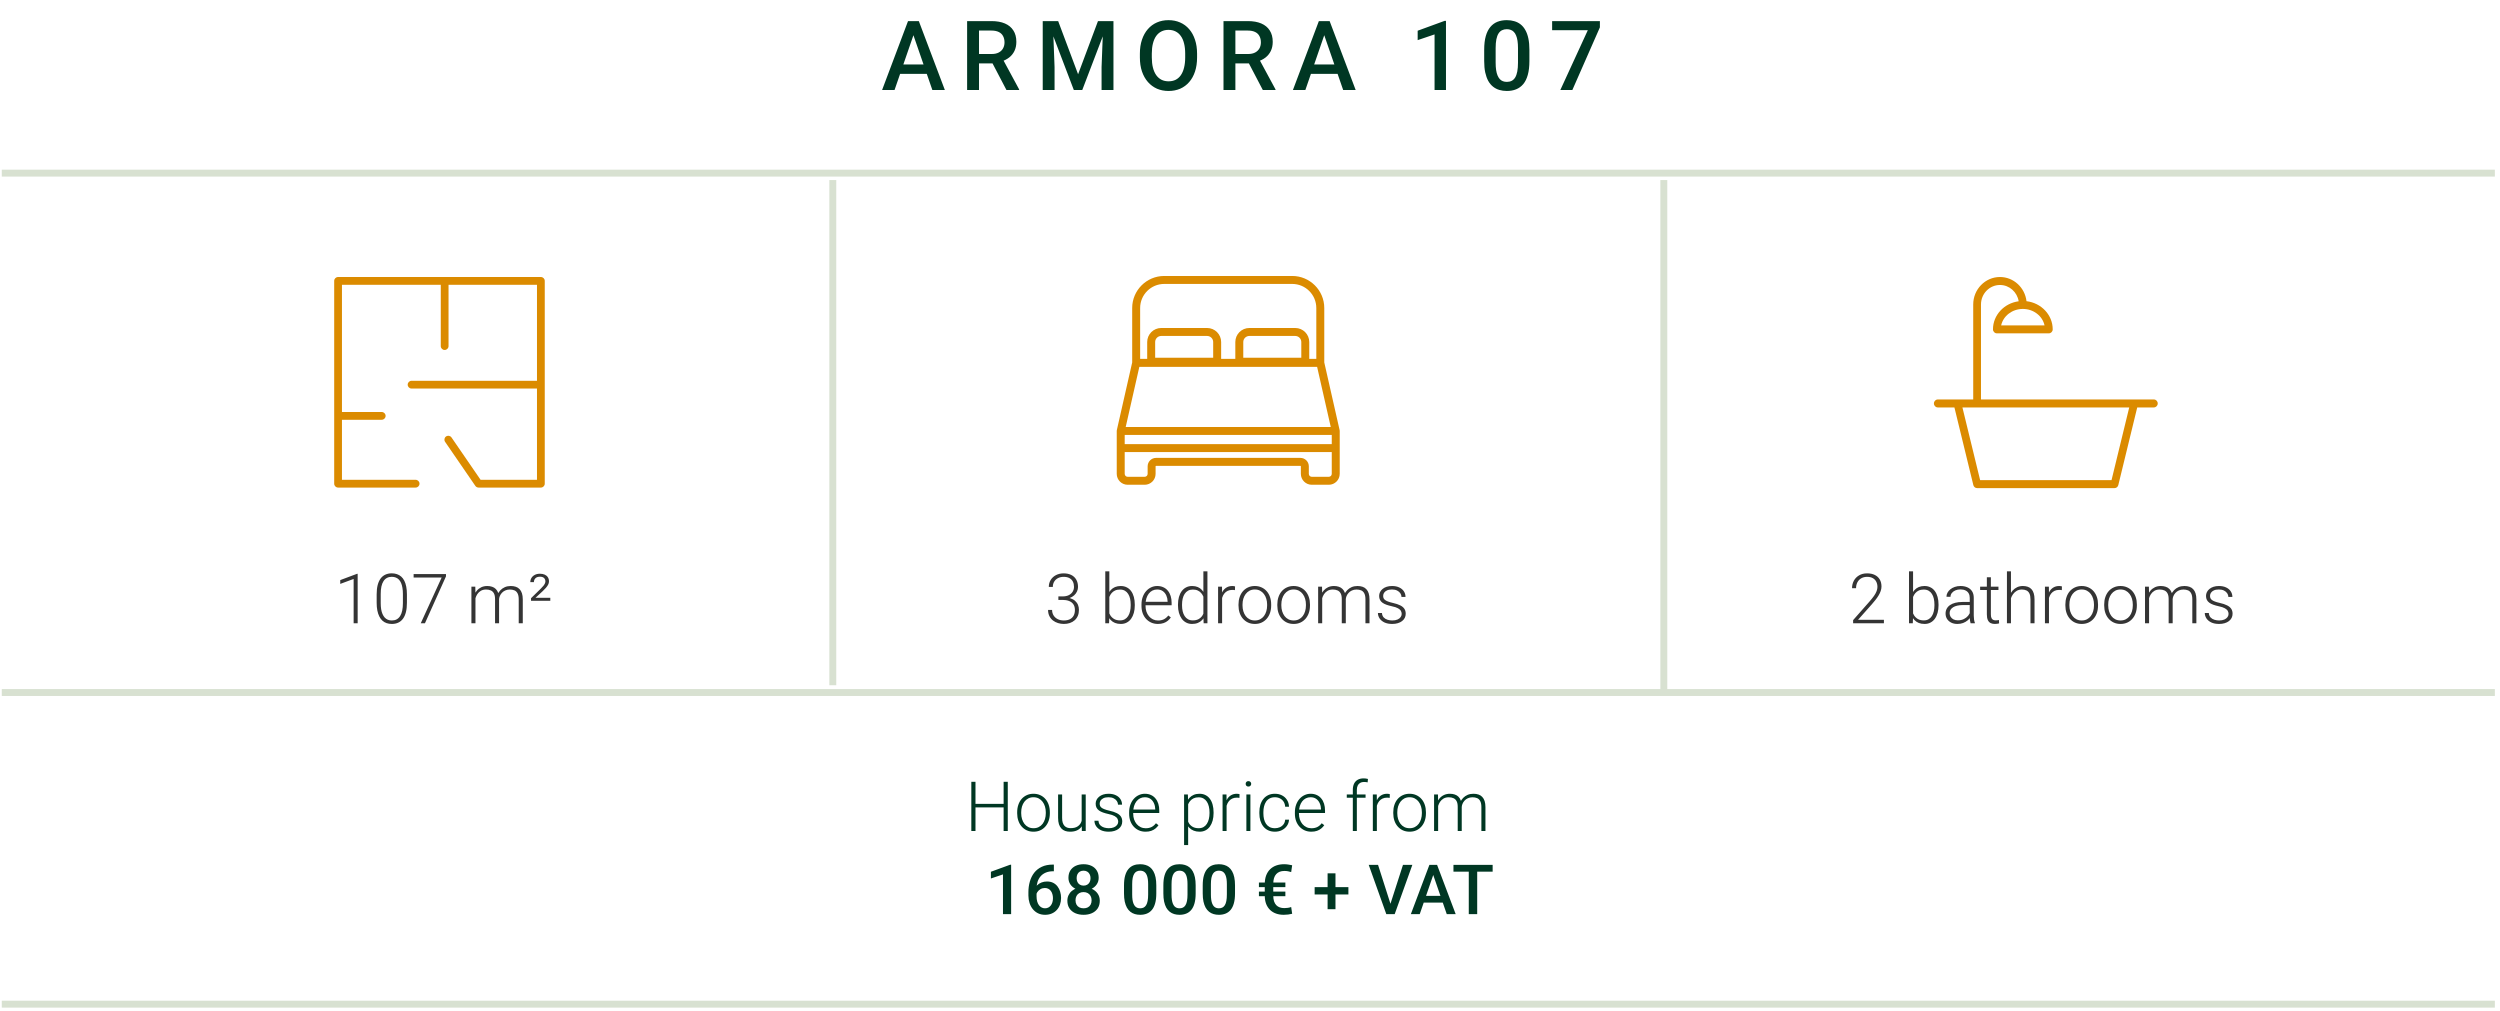 <?xml version="1.0" encoding="UTF-8"?> <svg xmlns="http://www.w3.org/2000/svg" width="361" height="146" viewBox="0 0 361 146" fill="none"> <path d="M132.145 4.373L129.171 13H127.373L131.119 3.047H132.268L132.145 4.373ZM134.633 13L131.653 4.373L131.523 3.047H132.678L136.438 13H134.633ZM134.49 9.309V10.669H129.075V9.309H134.49ZM139.652 3.047H143.173C143.929 3.047 144.574 3.161 145.107 3.389C145.64 3.617 146.048 3.954 146.331 4.4C146.618 4.842 146.761 5.389 146.761 6.041C146.761 6.538 146.67 6.975 146.488 7.354C146.306 7.732 146.048 8.051 145.715 8.311C145.383 8.566 144.986 8.764 144.526 8.905L144.006 9.158H140.841L140.828 7.798H143.2C143.61 7.798 143.952 7.725 144.225 7.579C144.499 7.433 144.704 7.235 144.84 6.984C144.982 6.729 145.052 6.442 145.052 6.123C145.052 5.777 144.984 5.476 144.847 5.221C144.715 4.961 144.51 4.763 144.232 4.626C143.954 4.485 143.601 4.414 143.173 4.414H141.368V13H139.652V3.047ZM145.333 13L142.995 8.529L144.793 8.522L147.165 12.911V13H145.333ZM151.268 3.047H152.799L155.677 10.724L158.548 3.047H160.079L156.278 13H155.062L151.268 3.047ZM150.57 3.047H152.026L152.279 9.691V13H150.57V3.047ZM159.32 3.047H160.783V13H159.067V9.691L159.32 3.047ZM172.857 7.75V8.297C172.857 9.049 172.759 9.723 172.563 10.32C172.367 10.917 172.087 11.425 171.722 11.845C171.362 12.264 170.929 12.585 170.423 12.809C169.917 13.027 169.357 13.137 168.742 13.137C168.131 13.137 167.573 13.027 167.067 12.809C166.566 12.585 166.13 12.264 165.761 11.845C165.392 11.425 165.105 10.917 164.9 10.32C164.699 9.723 164.599 9.049 164.599 8.297V7.75C164.599 6.998 164.699 6.326 164.9 5.733C165.1 5.136 165.383 4.628 165.748 4.209C166.117 3.785 166.552 3.464 167.053 3.245C167.559 3.022 168.117 2.91 168.728 2.91C169.343 2.91 169.904 3.022 170.41 3.245C170.915 3.464 171.351 3.785 171.715 4.209C172.08 4.628 172.36 5.136 172.556 5.733C172.757 6.326 172.857 6.998 172.857 7.75ZM171.141 8.297V7.736C171.141 7.18 171.086 6.69 170.977 6.267C170.872 5.838 170.715 5.48 170.505 5.193C170.3 4.902 170.047 4.683 169.747 4.537C169.446 4.387 169.106 4.312 168.728 4.312C168.35 4.312 168.012 4.387 167.716 4.537C167.42 4.683 167.167 4.902 166.957 5.193C166.752 5.48 166.595 5.838 166.486 6.267C166.376 6.69 166.322 7.18 166.322 7.736V8.297C166.322 8.853 166.376 9.345 166.486 9.773C166.595 10.202 166.755 10.564 166.964 10.86C167.178 11.152 167.434 11.373 167.73 11.523C168.026 11.669 168.363 11.742 168.742 11.742C169.124 11.742 169.464 11.669 169.76 11.523C170.056 11.373 170.307 11.152 170.512 10.86C170.717 10.564 170.872 10.202 170.977 9.773C171.086 9.345 171.141 8.853 171.141 8.297ZM176.673 3.047H180.193C180.95 3.047 181.595 3.161 182.128 3.389C182.661 3.617 183.069 3.954 183.351 4.4C183.639 4.842 183.782 5.389 183.782 6.041C183.782 6.538 183.691 6.975 183.509 7.354C183.326 7.732 183.069 8.051 182.736 8.311C182.404 8.566 182.007 8.764 181.547 8.905L181.027 9.158H177.862L177.848 7.798H180.221C180.631 7.798 180.973 7.725 181.246 7.579C181.519 7.433 181.724 7.235 181.861 6.984C182.002 6.729 182.073 6.442 182.073 6.123C182.073 5.777 182.005 5.476 181.868 5.221C181.736 4.961 181.531 4.763 181.253 4.626C180.975 4.485 180.622 4.414 180.193 4.414H178.389V13H176.673V3.047ZM182.353 13L180.015 8.529L181.813 8.522L184.185 12.911V13H182.353ZM191.467 4.373L188.493 13H186.696L190.442 3.047H191.59L191.467 4.373ZM193.955 13L190.975 4.373L190.845 3.047H192L195.76 13H193.955ZM193.812 9.309V10.669H188.398V9.309H193.812ZM208.799 3.013V13H207.151V4.968L204.711 5.795V4.435L208.601 3.013H208.799ZM220.845 7.189V8.816C220.845 9.596 220.768 10.261 220.613 10.812C220.462 11.359 220.244 11.804 219.956 12.146C219.669 12.487 219.325 12.738 218.924 12.898C218.528 13.057 218.083 13.137 217.591 13.137C217.199 13.137 216.835 13.087 216.498 12.986C216.165 12.886 215.864 12.729 215.595 12.515C215.326 12.3 215.096 12.025 214.905 11.688C214.718 11.346 214.572 10.938 214.467 10.464C214.367 9.99 214.317 9.441 214.317 8.816V7.189C214.317 6.406 214.394 5.745 214.549 5.207C214.704 4.665 214.925 4.225 215.212 3.888C215.499 3.546 215.841 3.298 216.238 3.143C216.639 2.988 217.085 2.91 217.578 2.91C217.974 2.91 218.339 2.96 218.671 3.061C219.009 3.156 219.309 3.309 219.574 3.519C219.843 3.728 220.07 4.002 220.257 4.339C220.449 4.672 220.595 5.075 220.695 5.549C220.795 6.018 220.845 6.565 220.845 7.189ZM219.198 9.049V6.943C219.198 6.547 219.175 6.198 219.129 5.897C219.084 5.592 219.015 5.335 218.924 5.125C218.838 4.911 218.728 4.738 218.596 4.605C218.464 4.469 218.314 4.371 218.145 4.312C217.976 4.248 217.787 4.216 217.578 4.216C217.322 4.216 217.095 4.266 216.894 4.366C216.693 4.462 216.525 4.617 216.388 4.831C216.251 5.045 216.147 5.328 216.074 5.679C216.005 6.025 215.971 6.447 215.971 6.943V9.049C215.971 9.45 215.994 9.803 216.04 10.108C216.085 10.414 216.153 10.676 216.245 10.895C216.336 11.109 216.445 11.287 216.573 11.428C216.705 11.565 216.855 11.665 217.024 11.729C217.197 11.792 217.386 11.824 217.591 11.824C217.851 11.824 218.081 11.774 218.282 11.674C218.482 11.574 218.651 11.414 218.788 11.195C218.924 10.972 219.027 10.683 219.095 10.327C219.164 9.972 219.198 9.546 219.198 9.049ZM231.025 3.047V3.949L227.047 13H225.31L229.282 4.359H224.128V3.047H231.025Z" fill="#003723"></path> <path d="M0.257 145H360.257" stroke="#D8E1D1"></path> <path d="M145.04 116.079V116.592H140.719V116.079H145.04ZM140.86 112.891V120H140.26V112.891H140.86ZM145.523 112.891V120H144.923V112.891H145.523ZM146.881 117.441V117.28C146.881 116.896 146.936 116.541 147.047 116.216C147.158 115.89 147.315 115.609 147.521 115.371C147.729 115.133 147.978 114.95 148.268 114.819C148.557 114.686 148.88 114.619 149.234 114.619C149.592 114.619 149.916 114.686 150.206 114.819C150.496 114.95 150.745 115.133 150.953 115.371C151.161 115.609 151.321 115.89 151.432 116.216C151.542 116.541 151.598 116.896 151.598 117.28V117.441C151.598 117.826 151.542 118.18 151.432 118.506C151.321 118.828 151.161 119.108 150.953 119.346C150.748 119.583 150.501 119.769 150.211 119.902C149.921 120.033 149.599 120.098 149.244 120.098C148.886 120.098 148.562 120.033 148.272 119.902C147.983 119.769 147.734 119.583 147.525 119.346C147.317 119.108 147.158 118.828 147.047 118.506C146.936 118.18 146.881 117.826 146.881 117.441ZM147.462 117.28V117.441C147.462 117.731 147.501 118.006 147.579 118.267C147.657 118.524 147.771 118.753 147.921 118.955C148.071 119.154 148.256 119.31 148.478 119.424C148.699 119.538 148.954 119.595 149.244 119.595C149.531 119.595 149.783 119.538 150.001 119.424C150.222 119.31 150.408 119.154 150.558 118.955C150.707 118.753 150.82 118.524 150.895 118.267C150.973 118.006 151.012 117.731 151.012 117.441V117.28C151.012 116.994 150.973 116.722 150.895 116.465C150.82 116.208 150.706 115.978 150.553 115.776C150.403 115.575 150.217 115.415 149.996 115.298C149.775 115.181 149.521 115.122 149.234 115.122C148.948 115.122 148.694 115.181 148.473 115.298C148.255 115.415 148.069 115.575 147.916 115.776C147.766 115.978 147.652 116.208 147.574 116.465C147.499 116.722 147.462 116.994 147.462 117.28ZM156.192 118.779V114.717H156.778V120H156.217L156.192 118.779ZM156.3 117.803L156.603 117.793C156.603 118.125 156.563 118.431 156.485 118.711C156.407 118.991 156.285 119.235 156.119 119.443C155.953 119.652 155.738 119.813 155.475 119.927C155.211 120.041 154.894 120.098 154.522 120.098C154.265 120.098 154.029 120.062 153.814 119.99C153.603 119.915 153.421 119.798 153.268 119.639C153.115 119.479 152.996 119.272 152.911 119.019C152.83 118.765 152.789 118.457 152.789 118.096V114.717H153.37V118.105C153.37 118.389 153.401 118.625 153.463 118.813C153.528 119.002 153.616 119.154 153.727 119.268C153.84 119.382 153.971 119.463 154.117 119.512C154.264 119.561 154.422 119.585 154.591 119.585C155.021 119.585 155.359 119.502 155.606 119.336C155.857 119.17 156.035 118.952 156.139 118.682C156.246 118.408 156.3 118.115 156.3 117.803ZM161.471 118.652C161.471 118.509 161.435 118.368 161.363 118.228C161.292 118.088 161.153 117.959 160.948 117.842C160.746 117.725 160.449 117.625 160.055 117.544C159.762 117.479 159.5 117.406 159.269 117.324C159.041 117.243 158.849 117.145 158.692 117.031C158.536 116.917 158.417 116.781 158.336 116.621C158.255 116.462 158.214 116.273 158.214 116.055C158.214 115.859 158.256 115.675 158.341 115.503C158.429 115.327 158.552 115.174 158.712 115.044C158.875 114.91 159.07 114.806 159.298 114.731C159.529 114.657 159.788 114.619 160.074 114.619C160.481 114.619 160.829 114.689 161.119 114.829C161.412 114.966 161.635 115.153 161.788 115.391C161.944 115.628 162.022 115.897 162.022 116.196H161.441C161.441 116.014 161.388 115.841 161.28 115.679C161.176 115.516 161.021 115.382 160.816 115.278C160.615 115.174 160.367 115.122 160.074 115.122C159.771 115.122 159.526 115.168 159.337 115.259C159.148 115.35 159.01 115.465 158.922 115.605C158.837 115.745 158.795 115.89 158.795 116.04C158.795 116.157 158.813 116.265 158.849 116.362C158.888 116.457 158.956 116.545 159.054 116.626C159.155 116.707 159.298 116.784 159.483 116.855C159.669 116.927 159.91 116.997 160.206 117.065C160.632 117.16 160.981 117.275 161.251 117.412C161.524 117.546 161.726 117.712 161.856 117.91C161.987 118.105 162.052 118.343 162.052 118.623C162.052 118.841 162.006 119.041 161.915 119.224C161.824 119.403 161.692 119.557 161.52 119.688C161.35 119.818 161.145 119.919 160.904 119.99C160.667 120.062 160.4 120.098 160.104 120.098C159.658 120.098 159.28 120.024 158.971 119.878C158.665 119.728 158.432 119.533 158.272 119.292C158.116 119.048 158.038 118.789 158.038 118.516H158.619C158.639 118.789 158.725 119.006 158.878 119.165C159.031 119.321 159.218 119.432 159.439 119.497C159.664 119.562 159.885 119.595 160.104 119.595C160.403 119.595 160.654 119.551 160.855 119.463C161.057 119.375 161.21 119.259 161.314 119.116C161.419 118.973 161.471 118.818 161.471 118.652ZM165.416 120.098C165.071 120.098 164.754 120.034 164.464 119.907C164.177 119.78 163.927 119.601 163.712 119.37C163.5 119.139 163.336 118.866 163.219 118.55C163.105 118.231 163.048 117.882 163.048 117.505V117.295C163.048 116.888 163.108 116.52 163.229 116.191C163.349 115.863 163.515 115.581 163.727 115.347C163.938 115.112 164.179 114.933 164.449 114.81C164.723 114.683 165.009 114.619 165.309 114.619C165.644 114.619 165.942 114.679 166.202 114.8C166.463 114.917 166.681 115.085 166.856 115.303C167.035 115.518 167.171 115.773 167.262 116.069C167.353 116.362 167.398 116.686 167.398 117.041V117.397H163.399V116.899H166.817V116.831C166.811 116.535 166.751 116.258 166.637 116.001C166.526 115.741 166.36 115.529 166.139 115.366C165.917 115.203 165.641 115.122 165.309 115.122C165.061 115.122 164.833 115.174 164.625 115.278C164.42 115.382 164.243 115.532 164.093 115.728C163.946 115.92 163.832 116.149 163.751 116.416C163.673 116.68 163.634 116.973 163.634 117.295V117.505C163.634 117.798 163.676 118.071 163.761 118.325C163.849 118.576 163.972 118.797 164.132 118.989C164.295 119.181 164.487 119.331 164.708 119.438C164.929 119.546 165.174 119.6 165.44 119.6C165.753 119.6 166.03 119.543 166.271 119.429C166.511 119.312 166.728 119.128 166.92 118.877L167.286 119.16C167.172 119.329 167.029 119.486 166.856 119.629C166.687 119.772 166.484 119.886 166.246 119.971C166.008 120.055 165.732 120.098 165.416 120.098ZM171.568 115.732V122.031H170.982V114.717H171.529L171.568 115.732ZM175.24 117.31V117.412C175.24 117.806 175.195 118.167 175.104 118.496C175.012 118.825 174.881 119.11 174.708 119.351C174.539 119.588 174.329 119.772 174.078 119.902C173.827 120.033 173.543 120.098 173.224 120.098C172.908 120.098 172.626 120.049 172.379 119.951C172.132 119.854 171.918 119.715 171.739 119.536C171.563 119.354 171.422 119.142 171.314 118.901C171.21 118.657 171.137 118.39 171.095 118.101V116.748C171.144 116.429 171.223 116.139 171.334 115.879C171.445 115.618 171.586 115.394 171.759 115.205C171.935 115.016 172.143 114.871 172.384 114.771C172.625 114.67 172.9 114.619 173.209 114.619C173.531 114.619 173.818 114.683 174.068 114.81C174.322 114.933 174.535 115.114 174.708 115.352C174.884 115.586 175.016 115.869 175.104 116.201C175.195 116.53 175.24 116.899 175.24 117.31ZM174.654 117.412V117.31C174.654 117 174.622 116.714 174.557 116.45C174.495 116.187 174.399 115.957 174.269 115.762C174.142 115.563 173.979 115.409 173.78 115.298C173.585 115.187 173.352 115.132 173.082 115.132C172.802 115.132 172.563 115.179 172.364 115.273C172.169 115.365 172.006 115.487 171.876 115.64C171.746 115.789 171.643 115.954 171.568 116.133C171.493 116.312 171.438 116.488 171.402 116.66V118.218C171.464 118.465 171.563 118.695 171.7 118.906C171.837 119.115 172.019 119.282 172.247 119.409C172.478 119.533 172.76 119.595 173.092 119.595C173.359 119.595 173.59 119.539 173.785 119.429C173.98 119.318 174.142 119.163 174.269 118.965C174.399 118.766 174.495 118.535 174.557 118.271C174.622 118.008 174.654 117.721 174.654 117.412ZM177.12 115.591V120H176.539V114.717H177.105L177.12 115.591ZM178.99 114.678L178.976 115.215C178.91 115.205 178.847 115.197 178.785 115.19C178.723 115.184 178.657 115.181 178.585 115.181C178.331 115.181 178.108 115.228 177.916 115.322C177.727 115.413 177.568 115.542 177.438 115.708C177.307 115.871 177.208 116.063 177.14 116.284C177.071 116.502 177.032 116.737 177.022 116.987L176.808 117.07C176.808 116.725 176.843 116.405 176.915 116.108C176.987 115.812 177.096 115.553 177.242 115.332C177.392 115.107 177.579 114.933 177.804 114.81C178.032 114.683 178.299 114.619 178.604 114.619C178.679 114.619 178.753 114.626 178.824 114.639C178.899 114.648 178.954 114.661 178.99 114.678ZM180.558 114.717V120H179.977V114.717H180.558ZM179.874 113.188C179.874 113.078 179.908 112.985 179.977 112.91C180.048 112.832 180.146 112.793 180.27 112.793C180.393 112.793 180.491 112.832 180.562 112.91C180.637 112.985 180.675 113.078 180.675 113.188C180.675 113.296 180.637 113.389 180.562 113.467C180.491 113.542 180.393 113.579 180.27 113.579C180.146 113.579 180.048 113.542 179.977 113.467C179.908 113.389 179.874 113.296 179.874 113.188ZM184.103 119.595C184.35 119.595 184.581 119.549 184.796 119.458C185.014 119.364 185.193 119.225 185.333 119.043C185.476 118.857 185.558 118.631 185.577 118.364H186.134C186.118 118.7 186.015 118.999 185.826 119.263C185.641 119.523 185.396 119.728 185.094 119.878C184.794 120.024 184.464 120.098 184.103 120.098C183.735 120.098 183.409 120.031 183.126 119.897C182.846 119.764 182.612 119.578 182.423 119.341C182.234 119.1 182.091 118.82 181.993 118.501C181.899 118.179 181.852 117.832 181.852 117.461V117.256C181.852 116.885 181.899 116.54 181.993 116.221C182.091 115.898 182.234 115.618 182.423 115.381C182.612 115.14 182.846 114.953 183.126 114.819C183.406 114.686 183.73 114.619 184.098 114.619C184.475 114.619 184.814 114.696 185.113 114.849C185.416 115.002 185.657 115.218 185.836 115.498C186.018 115.778 186.118 116.11 186.134 116.494H185.577C185.561 116.211 185.486 115.967 185.353 115.762C185.219 115.557 185.043 115.399 184.825 115.288C184.607 115.177 184.365 115.122 184.098 115.122C183.798 115.122 183.543 115.181 183.331 115.298C183.119 115.412 182.947 115.57 182.813 115.771C182.683 115.97 182.587 116.198 182.525 116.455C182.464 116.709 182.433 116.976 182.433 117.256V117.461C182.433 117.744 182.462 118.014 182.521 118.271C182.582 118.525 182.678 118.752 182.809 118.95C182.942 119.149 183.115 119.307 183.326 119.424C183.541 119.538 183.8 119.595 184.103 119.595ZM189.352 120.098C189.007 120.098 188.689 120.034 188.399 119.907C188.113 119.78 187.862 119.601 187.647 119.37C187.436 119.139 187.271 118.866 187.154 118.55C187.04 118.231 186.983 117.882 186.983 117.505V117.295C186.983 116.888 187.044 116.52 187.164 116.191C187.285 115.863 187.451 115.581 187.662 115.347C187.874 115.112 188.115 114.933 188.385 114.81C188.658 114.683 188.945 114.619 189.244 114.619C189.579 114.619 189.877 114.679 190.138 114.8C190.398 114.917 190.616 115.085 190.792 115.303C190.971 115.518 191.106 115.773 191.197 116.069C191.288 116.362 191.334 116.686 191.334 117.041V117.397H187.335V116.899H190.753V116.831C190.746 116.535 190.686 116.258 190.572 116.001C190.462 115.741 190.296 115.529 190.074 115.366C189.853 115.203 189.576 115.122 189.244 115.122C188.997 115.122 188.769 115.174 188.561 115.278C188.355 115.382 188.178 115.532 188.028 115.728C187.882 115.92 187.768 116.149 187.687 116.416C187.608 116.68 187.569 116.973 187.569 117.295V117.505C187.569 117.798 187.612 118.071 187.696 118.325C187.784 118.576 187.908 118.797 188.067 118.989C188.23 119.181 188.422 119.331 188.644 119.438C188.865 119.546 189.109 119.6 189.376 119.6C189.688 119.6 189.965 119.543 190.206 119.429C190.447 119.312 190.663 119.128 190.855 118.877L191.222 119.16C191.108 119.329 190.965 119.486 190.792 119.629C190.623 119.772 190.419 119.886 190.182 119.971C189.944 120.055 189.667 120.098 189.352 120.098ZM195.929 120H195.348V114.062C195.348 113.701 195.41 113.397 195.533 113.149C195.66 112.902 195.839 112.715 196.07 112.588C196.305 112.461 196.583 112.397 196.905 112.397C197.006 112.397 197.11 112.404 197.218 112.417C197.325 112.427 197.429 112.448 197.53 112.48L197.486 112.974C197.405 112.951 197.322 112.936 197.237 112.93C197.156 112.92 197.06 112.915 196.949 112.915C196.738 112.915 196.555 112.961 196.402 113.052C196.249 113.14 196.132 113.268 196.051 113.438C195.969 113.607 195.929 113.815 195.929 114.062V120ZM197.188 114.717V115.195H194.474V114.717H197.188ZM198.819 115.591V120H198.238V114.717H198.805L198.819 115.591ZM200.689 114.678L200.675 115.215C200.61 115.205 200.546 115.197 200.484 115.19C200.423 115.184 200.356 115.181 200.284 115.181C200.03 115.181 199.807 115.228 199.615 115.322C199.426 115.413 199.267 115.542 199.137 115.708C199.007 115.871 198.907 116.063 198.839 116.284C198.771 116.502 198.731 116.737 198.722 116.987L198.507 117.07C198.507 116.725 198.543 116.405 198.614 116.108C198.686 115.812 198.795 115.553 198.941 115.332C199.091 115.107 199.278 114.933 199.503 114.81C199.731 114.683 199.998 114.619 200.304 114.619C200.379 114.619 200.452 114.626 200.523 114.639C200.598 114.648 200.654 114.661 200.689 114.678ZM201.188 117.441V117.28C201.188 116.896 201.243 116.541 201.354 116.216C201.464 115.89 201.622 115.609 201.827 115.371C202.035 115.133 202.285 114.95 202.574 114.819C202.864 114.686 203.186 114.619 203.541 114.619C203.899 114.619 204.223 114.686 204.513 114.819C204.802 114.95 205.051 115.133 205.26 115.371C205.468 115.609 205.628 115.89 205.738 116.216C205.849 116.541 205.904 116.896 205.904 117.28V117.441C205.904 117.826 205.849 118.18 205.738 118.506C205.628 118.828 205.468 119.108 205.26 119.346C205.055 119.583 204.807 119.769 204.518 119.902C204.228 120.033 203.906 120.098 203.551 120.098C203.193 120.098 202.869 120.033 202.579 119.902C202.289 119.769 202.04 119.583 201.832 119.346C201.624 119.108 201.464 118.828 201.354 118.506C201.243 118.18 201.188 117.826 201.188 117.441ZM201.769 117.28V117.441C201.769 117.731 201.808 118.006 201.886 118.267C201.964 118.524 202.078 118.753 202.228 118.955C202.377 119.154 202.563 119.31 202.784 119.424C203.006 119.538 203.261 119.595 203.551 119.595C203.837 119.595 204.09 119.538 204.308 119.424C204.529 119.31 204.715 119.154 204.864 118.955C205.014 118.753 205.126 118.524 205.201 118.267C205.279 118.006 205.318 117.731 205.318 117.441V117.28C205.318 116.994 205.279 116.722 205.201 116.465C205.126 116.208 205.012 115.978 204.859 115.776C204.71 115.575 204.524 115.415 204.303 115.298C204.081 115.181 203.827 115.122 203.541 115.122C203.255 115.122 203.001 115.181 202.779 115.298C202.561 115.415 202.376 115.575 202.223 115.776C202.073 115.978 201.959 116.208 201.881 116.465C201.806 116.722 201.769 116.994 201.769 117.28ZM207.667 115.811V120H207.081V114.717H207.643L207.667 115.811ZM207.56 117.031L207.276 116.885C207.296 116.572 207.354 116.279 207.452 116.006C207.553 115.732 207.693 115.492 207.872 115.283C208.051 115.075 208.266 114.912 208.517 114.795C208.767 114.678 209.052 114.619 209.371 114.619C209.628 114.619 209.861 114.655 210.069 114.727C210.281 114.795 210.46 114.904 210.606 115.054C210.756 115.2 210.872 115.392 210.953 115.63C211.035 115.868 211.075 116.152 211.075 116.484V120H210.494V116.504C210.494 116.152 210.439 115.877 210.328 115.679C210.221 115.48 210.069 115.339 209.874 115.254C209.682 115.169 209.459 115.127 209.205 115.127C208.906 115.127 208.652 115.189 208.443 115.312C208.238 115.433 208.071 115.591 207.94 115.786C207.813 115.978 207.719 116.185 207.657 116.406C207.595 116.624 207.563 116.833 207.56 117.031ZM211.07 116.572L210.68 116.582C210.696 116.325 210.755 116.079 210.855 115.845C210.96 115.61 211.101 115.402 211.28 115.22C211.459 115.034 211.673 114.888 211.92 114.78C212.171 114.673 212.452 114.619 212.765 114.619C213.038 114.619 213.282 114.657 213.497 114.731C213.712 114.803 213.893 114.919 214.039 115.078C214.189 115.234 214.303 115.435 214.381 115.679C214.459 115.923 214.498 116.216 214.498 116.558V120H213.912V116.553C213.912 116.178 213.857 115.889 213.746 115.684C213.639 115.475 213.489 115.33 213.297 115.249C213.105 115.168 212.88 115.127 212.623 115.127C212.369 115.13 212.146 115.177 211.954 115.269C211.762 115.356 211.601 115.474 211.471 115.62C211.344 115.763 211.246 115.918 211.178 116.084C211.113 116.25 211.077 116.413 211.07 116.572Z" fill="#003723"></path> <path d="M146.007 124.866V132H144.83V126.263L143.087 126.854V125.882L145.865 124.866H146.007ZM152.032 124.847H152.179V125.809H152.096C151.676 125.809 151.313 125.874 151.007 126.004C150.704 126.134 150.455 126.313 150.26 126.541C150.065 126.769 149.918 127.036 149.821 127.342C149.726 127.645 149.679 127.967 149.679 128.309V129.427C149.679 129.71 149.71 129.961 149.772 130.179C149.834 130.394 149.92 130.574 150.031 130.721C150.144 130.864 150.275 130.973 150.421 131.048C150.568 131.123 150.726 131.16 150.895 131.16C151.071 131.16 151.23 131.124 151.373 131.053C151.517 130.978 151.639 130.875 151.74 130.745C151.84 130.615 151.917 130.46 151.969 130.281C152.021 130.102 152.047 129.907 152.047 129.695C152.047 129.493 152.021 129.305 151.969 129.129C151.92 128.95 151.847 128.794 151.749 128.66C151.652 128.523 151.53 128.418 151.383 128.343C151.24 128.265 151.074 128.226 150.885 128.226C150.651 128.226 150.437 128.281 150.245 128.392C150.057 128.502 149.904 128.647 149.786 128.826C149.672 129.002 149.611 129.189 149.601 129.388L149.152 129.241C149.178 128.938 149.244 128.667 149.352 128.426C149.462 128.185 149.607 127.98 149.786 127.811C149.965 127.641 150.172 127.513 150.406 127.425C150.644 127.334 150.905 127.288 151.188 127.288C151.533 127.288 151.832 127.353 152.086 127.483C152.34 127.614 152.55 127.791 152.716 128.016C152.885 128.237 153.011 128.491 153.092 128.777C153.177 129.061 153.219 129.357 153.219 129.666C153.219 130.008 153.167 130.327 153.063 130.623C152.959 130.916 152.806 131.173 152.604 131.395C152.405 131.616 152.163 131.788 151.876 131.912C151.593 132.036 151.271 132.098 150.909 132.098C150.529 132.098 150.188 132.024 149.889 131.878C149.593 131.731 149.34 131.53 149.132 131.272C148.927 131.015 148.771 130.719 148.663 130.384C148.556 130.049 148.502 129.694 148.502 129.319V128.831C148.502 128.291 148.571 127.781 148.707 127.303C148.844 126.821 149.054 126.396 149.337 126.028C149.624 125.66 149.99 125.372 150.436 125.164C150.882 124.952 151.414 124.847 152.032 124.847ZM158.81 130.062C158.81 130.504 158.707 130.877 158.502 131.18C158.297 131.482 158.017 131.712 157.662 131.868C157.311 132.021 156.914 132.098 156.471 132.098C156.028 132.098 155.629 132.021 155.275 131.868C154.92 131.712 154.64 131.482 154.435 131.18C154.23 130.877 154.127 130.504 154.127 130.062C154.127 129.769 154.184 129.503 154.298 129.266C154.412 129.025 154.573 128.818 154.781 128.646C154.993 128.47 155.24 128.335 155.524 128.24C155.81 128.146 156.123 128.099 156.461 128.099C156.91 128.099 157.312 128.182 157.667 128.348C158.022 128.514 158.3 128.743 158.502 129.036C158.707 129.329 158.81 129.671 158.81 130.062ZM157.628 130.003C157.628 129.765 157.579 129.557 157.482 129.378C157.384 129.199 157.247 129.061 157.072 128.963C156.896 128.865 156.692 128.816 156.461 128.816C156.227 128.816 156.023 128.865 155.851 128.963C155.678 129.061 155.543 129.199 155.446 129.378C155.351 129.557 155.304 129.765 155.304 130.003C155.304 130.244 155.351 130.452 155.446 130.628C155.54 130.8 155.675 130.932 155.851 131.023C156.027 131.115 156.233 131.16 156.471 131.16C156.709 131.16 156.914 131.115 157.086 131.023C157.259 130.932 157.392 130.8 157.487 130.628C157.581 130.452 157.628 130.244 157.628 130.003ZM158.649 126.761C158.649 127.116 158.554 127.431 158.365 127.708C158.18 127.985 157.923 128.203 157.594 128.362C157.265 128.519 156.891 128.597 156.471 128.597C156.048 128.597 155.67 128.519 155.338 128.362C155.009 128.203 154.751 127.985 154.562 127.708C154.376 127.431 154.283 127.116 154.283 126.761C154.283 126.338 154.376 125.981 154.562 125.691C154.751 125.398 155.009 125.175 155.338 125.022C155.667 124.869 156.043 124.793 156.466 124.793C156.889 124.793 157.265 124.869 157.594 125.022C157.923 125.175 158.18 125.398 158.365 125.691C158.554 125.981 158.649 126.338 158.649 126.761ZM157.472 126.8C157.472 126.588 157.43 126.403 157.345 126.243C157.264 126.08 157.148 125.953 156.998 125.862C156.849 125.771 156.671 125.726 156.466 125.726C156.261 125.726 156.084 125.77 155.934 125.857C155.784 125.945 155.669 126.069 155.587 126.229C155.506 126.388 155.465 126.578 155.465 126.8C155.465 127.018 155.506 127.208 155.587 127.371C155.669 127.531 155.784 127.656 155.934 127.747C156.087 127.838 156.266 127.884 156.471 127.884C156.676 127.884 156.853 127.838 157.003 127.747C157.153 127.656 157.268 127.531 157.35 127.371C157.431 127.208 157.472 127.018 157.472 126.8ZM166.969 127.85V129.012C166.969 129.568 166.914 130.044 166.803 130.438C166.696 130.828 166.539 131.146 166.334 131.39C166.129 131.634 165.883 131.813 165.597 131.927C165.314 132.041 164.996 132.098 164.645 132.098C164.365 132.098 164.104 132.062 163.864 131.99C163.626 131.919 163.411 131.806 163.219 131.653C163.027 131.5 162.863 131.303 162.726 131.062C162.592 130.818 162.488 130.527 162.413 130.188C162.342 129.85 162.306 129.458 162.306 129.012V127.85C162.306 127.29 162.361 126.818 162.472 126.434C162.583 126.046 162.74 125.732 162.946 125.491C163.151 125.247 163.395 125.07 163.678 124.959C163.964 124.848 164.283 124.793 164.635 124.793C164.918 124.793 165.179 124.829 165.416 124.9C165.657 124.969 165.872 125.078 166.061 125.228C166.253 125.377 166.416 125.573 166.549 125.813C166.686 126.051 166.79 126.339 166.862 126.678C166.933 127.013 166.969 127.404 166.969 127.85ZM165.792 129.178V127.674C165.792 127.391 165.776 127.142 165.743 126.927C165.711 126.709 165.662 126.525 165.597 126.375C165.535 126.222 165.457 126.098 165.363 126.004C165.268 125.906 165.161 125.836 165.04 125.794C164.92 125.748 164.785 125.726 164.635 125.726C164.453 125.726 164.29 125.761 164.147 125.833C164.003 125.901 163.883 126.012 163.785 126.165C163.688 126.318 163.613 126.52 163.561 126.771C163.512 127.018 163.488 127.319 163.488 127.674V129.178C163.488 129.464 163.504 129.716 163.536 129.935C163.569 130.153 163.618 130.34 163.683 130.496C163.748 130.649 163.826 130.776 163.917 130.877C164.012 130.975 164.119 131.046 164.24 131.092C164.363 131.137 164.498 131.16 164.645 131.16C164.83 131.16 164.995 131.124 165.138 131.053C165.281 130.981 165.402 130.867 165.499 130.711C165.597 130.551 165.67 130.345 165.719 130.091C165.768 129.837 165.792 129.533 165.792 129.178ZM172.653 127.85V129.012C172.653 129.568 172.597 130.044 172.487 130.438C172.379 130.828 172.223 131.146 172.018 131.39C171.813 131.634 171.567 131.813 171.281 131.927C170.997 132.041 170.68 132.098 170.328 132.098C170.048 132.098 169.788 132.062 169.547 131.99C169.309 131.919 169.095 131.806 168.903 131.653C168.711 131.5 168.546 131.303 168.409 131.062C168.276 130.818 168.172 130.527 168.097 130.188C168.025 129.85 167.99 129.458 167.99 129.012V127.85C167.99 127.29 168.045 126.818 168.156 126.434C168.266 126.046 168.424 125.732 168.629 125.491C168.834 125.247 169.078 125.07 169.362 124.959C169.648 124.848 169.967 124.793 170.319 124.793C170.602 124.793 170.862 124.829 171.1 124.9C171.341 124.969 171.556 125.078 171.744 125.228C171.936 125.377 172.099 125.573 172.233 125.813C172.369 126.051 172.474 126.339 172.545 126.678C172.617 127.013 172.653 127.404 172.653 127.85ZM171.476 129.178V127.674C171.476 127.391 171.46 127.142 171.427 126.927C171.394 126.709 171.346 126.525 171.281 126.375C171.219 126.222 171.141 126.098 171.046 126.004C170.952 125.906 170.844 125.836 170.724 125.794C170.603 125.748 170.468 125.726 170.319 125.726C170.136 125.726 169.974 125.761 169.83 125.833C169.687 125.901 169.567 126.012 169.469 126.165C169.371 126.318 169.296 126.52 169.244 126.771C169.196 127.018 169.171 127.319 169.171 127.674V129.178C169.171 129.464 169.187 129.716 169.22 129.935C169.253 130.153 169.301 130.34 169.366 130.496C169.432 130.649 169.51 130.776 169.601 130.877C169.695 130.975 169.803 131.046 169.923 131.092C170.047 131.137 170.182 131.16 170.328 131.16C170.514 131.16 170.678 131.124 170.822 131.053C170.965 130.981 171.085 130.867 171.183 130.711C171.281 130.551 171.354 130.345 171.403 130.091C171.451 129.837 171.476 129.533 171.476 129.178ZM178.336 127.85V129.012C178.336 129.568 178.281 130.044 178.17 130.438C178.063 130.828 177.906 131.146 177.701 131.39C177.496 131.634 177.251 131.813 176.964 131.927C176.681 132.041 176.364 132.098 176.012 132.098C175.732 132.098 175.472 132.062 175.231 131.99C174.993 131.919 174.778 131.806 174.586 131.653C174.394 131.5 174.23 131.303 174.093 131.062C173.96 130.818 173.855 130.527 173.781 130.188C173.709 129.85 173.673 129.458 173.673 129.012V127.85C173.673 127.29 173.728 126.818 173.839 126.434C173.95 126.046 174.108 125.732 174.313 125.491C174.518 125.247 174.762 125.07 175.045 124.959C175.332 124.848 175.651 124.793 176.002 124.793C176.285 124.793 176.546 124.829 176.783 124.9C177.024 124.969 177.239 125.078 177.428 125.228C177.62 125.377 177.783 125.573 177.916 125.813C178.053 126.051 178.157 126.339 178.229 126.678C178.3 127.013 178.336 127.404 178.336 127.85ZM177.159 129.178V127.674C177.159 127.391 177.143 127.142 177.111 126.927C177.078 126.709 177.029 126.525 176.964 126.375C176.902 126.222 176.824 126.098 176.73 126.004C176.635 125.906 176.528 125.836 176.407 125.794C176.287 125.748 176.152 125.726 176.002 125.726C175.82 125.726 175.657 125.761 175.514 125.833C175.371 125.901 175.25 126.012 175.153 126.165C175.055 126.318 174.98 126.52 174.928 126.771C174.879 127.018 174.855 127.319 174.855 127.674V129.178C174.855 129.464 174.871 129.716 174.904 129.935C174.936 130.153 174.985 130.34 175.05 130.496C175.115 130.649 175.193 130.776 175.284 130.877C175.379 130.975 175.486 131.046 175.607 131.092C175.73 131.137 175.865 131.16 176.012 131.16C176.198 131.16 176.362 131.124 176.505 131.053C176.648 130.981 176.769 130.867 176.866 130.711C176.964 130.551 177.037 130.345 177.086 130.091C177.135 129.837 177.159 129.533 177.159 129.178ZM185.46 131.131C185.636 131.131 185.807 131.118 185.973 131.092C186.139 131.066 186.297 131.027 186.447 130.975L186.588 131.951C186.399 131.997 186.202 132.033 185.997 132.059C185.792 132.085 185.584 132.098 185.372 132.098C184.972 132.098 184.604 132.039 184.269 131.922C183.937 131.805 183.649 131.631 183.405 131.399C183.16 131.165 182.97 130.875 182.833 130.53C182.7 130.182 182.633 129.777 182.633 129.314V127.659C182.633 127.184 182.7 126.769 182.833 126.414C182.97 126.056 183.162 125.757 183.409 125.516C183.66 125.275 183.955 125.094 184.293 124.974C184.635 124.853 185.013 124.793 185.426 124.793C185.628 124.793 185.823 124.808 186.012 124.837C186.204 124.863 186.396 124.899 186.588 124.944L186.447 125.926C186.303 125.877 186.147 125.838 185.978 125.809C185.812 125.779 185.644 125.765 185.475 125.765C185.224 125.765 184.998 125.802 184.796 125.877C184.598 125.952 184.428 126.066 184.288 126.219C184.148 126.368 184.041 126.562 183.966 126.8C183.894 127.037 183.859 127.321 183.859 127.649V129.314C183.859 129.64 183.896 129.918 183.971 130.149C184.049 130.377 184.158 130.564 184.298 130.711C184.438 130.854 184.606 130.96 184.801 131.028C185 131.097 185.219 131.131 185.46 131.131ZM185.607 127.435V128.104H181.788V127.435H185.607ZM185.607 128.743V129.412H181.788V128.743H185.607ZM194.708 128.104V129.163H189.835V128.104H194.708ZM192.843 126.111V131.287H191.705V126.111H192.843ZM200.719 130.701L202.589 124.891H203.942L201.393 132H200.48L200.719 130.701ZM198.99 124.891L200.846 130.701L201.1 132H200.182L197.643 124.891H198.99ZM207.135 125.838L205.011 132H203.727L206.403 124.891H207.223L207.135 125.838ZM208.912 132L206.783 125.838L206.691 124.891H207.516L210.201 132H208.912ZM208.81 129.363V130.335H204.943V129.363H208.81ZM213.307 124.891V132H212.091V124.891H213.307ZM215.538 124.891V125.867H209.879V124.891H215.538Z" fill="#003723"></path> <path d="M311.016 57.683H286.054V43.968C286.054 42.415 287.283 41.151 288.794 41.151C290.152 41.151 291.28 42.171 291.496 43.504C289.403 43.784 287.786 45.493 287.786 47.559C287.786 47.877 288.037 48.135 288.347 48.135H295.851C296.16 48.135 296.411 47.877 296.411 47.559C296.411 45.468 294.756 43.741 292.627 43.492C292.397 41.528 290.768 40 288.794 40C286.665 40 284.933 41.78 284.933 43.968V57.683H279.817C279.508 57.683 279.257 57.94 279.257 58.258C279.257 58.577 279.508 58.834 279.817 58.834H282.218L284.95 70.048C285.013 70.304 285.237 70.484 285.494 70.484H305.341C305.598 70.484 305.822 70.305 305.884 70.048L308.616 58.834H311.015C311.325 58.834 311.576 58.577 311.576 58.258C311.576 57.94 311.325 57.683 311.016 57.683ZM295.23 46.984H288.968C289.259 45.633 290.552 44.61 292.1 44.61C293.647 44.61 294.94 45.633 295.23 46.984ZM304.904 69.334H285.932L283.374 58.834H307.461L304.904 69.334Z" fill="#DB8B00"></path> <path d="M78.102 40H48.818C48.508 40 48.257 40.251 48.257 40.561V69.844C48.257 70.154 48.508 70.405 48.818 70.405H60.015C60.325 70.405 60.576 70.154 60.576 69.844C60.576 69.535 60.325 69.283 60.015 69.283H49.379V60.615H55.121C55.431 60.615 55.682 60.363 55.682 60.054C55.682 59.744 55.431 59.493 55.121 59.493H49.379V41.122H63.647V49.976C63.647 50.285 63.898 50.537 64.208 50.537C64.518 50.537 64.769 50.285 64.769 49.976V41.122H77.54V54.984H59.432C59.122 54.984 58.871 55.236 58.871 55.545C58.871 55.855 59.122 56.106 59.432 56.106H77.54V69.283H69.396L65.196 63.167C65.021 62.912 64.672 62.847 64.416 63.023C64.161 63.198 64.096 63.547 64.272 63.803L68.639 70.162C68.744 70.314 68.917 70.405 69.101 70.405H78.102C78.412 70.405 78.663 70.153 78.663 69.844V40.561C78.662 40.251 78.412 40 78.102 40Z" fill="#DB8B00"></path> <path d="M191.879 68.85H189.421C189.185 68.85 188.994 68.659 188.994 68.424V67.337C188.994 66.665 188.448 66.119 187.776 66.119H166.936C166.265 66.119 165.719 66.665 165.719 67.337V68.424C165.719 68.659 165.527 68.85 165.292 68.85H162.833C162.598 68.85 162.407 68.659 162.407 68.424V65.281H192.306V68.424C192.306 68.659 192.114 68.85 191.879 68.85ZM164.522 52.973H190.191L192.161 61.657H162.552L164.522 52.973ZM166.805 51.653V49.389C166.805 48.905 167.198 48.512 167.682 48.512H174.306C174.79 48.512 175.183 48.905 175.183 49.389V51.653H166.805ZM179.529 51.653V49.389C179.529 48.905 179.923 48.512 180.407 48.512H187.031C187.514 48.512 187.908 48.905 187.908 49.389V51.653H179.529ZM164.637 44.477C164.637 42.56 166.197 41 168.114 41H186.598C188.515 41 190.075 42.56 190.075 44.477V51.824H189.057V49.389C189.057 48.271 188.148 47.362 187.031 47.362H180.407C179.289 47.362 178.38 48.271 178.38 49.389V51.824H176.333V49.389C176.333 48.271 175.424 47.362 174.306 47.362H167.682C166.564 47.362 165.655 48.271 165.655 49.389V51.824H164.637V44.477ZM162.407 62.807H192.306L192.306 64.131H177.356H162.407V62.807ZM193.442 62.11L193.441 62.105L191.225 52.334V44.477C191.225 41.926 189.149 39.85 186.598 39.85H168.114C165.563 39.85 163.488 41.926 163.488 44.477V52.334L161.271 62.105L161.271 62.11C161.262 62.149 161.257 62.19 161.257 62.232V64.706V68.424C161.257 69.293 161.964 70 162.833 70H165.292C166.161 70 166.868 69.293 166.868 68.424V67.337C166.868 67.299 166.899 67.269 166.936 67.269H187.776C187.814 67.269 187.844 67.299 187.844 67.337V68.424C187.844 69.293 188.552 70 189.421 70H191.879C192.748 70 193.456 69.293 193.456 68.424V62.232C193.456 62.194 193.452 62.156 193.444 62.118C193.443 62.115 193.443 62.113 193.442 62.11Z" fill="#DB8B00"></path> <path d="M0.257 25H360.257" stroke="#D8E1D1"></path> <path d="M0.257 100H360.257" stroke="#D8E1D1"></path> <path d="M120.257 26L120.257 98.948" stroke="#D8E1D1"></path> <path d="M240.257 26V99.657" stroke="#D8E1D1"></path> <path d="M51.646 82.861V90H51.065V83.599L49.131 84.316V83.765L51.548 82.861H51.646ZM58.76 85.835V87.031C58.76 87.552 58.711 88.006 58.614 88.394C58.516 88.778 58.373 89.097 58.184 89.351C57.998 89.601 57.77 89.788 57.5 89.912C57.233 90.036 56.927 90.098 56.582 90.098C56.309 90.098 56.058 90.059 55.83 89.981C55.602 89.902 55.399 89.784 55.22 89.624C55.044 89.461 54.894 89.258 54.771 89.014C54.647 88.769 54.553 88.483 54.487 88.154C54.422 87.822 54.39 87.448 54.39 87.031V85.835C54.39 85.311 54.439 84.858 54.536 84.478C54.637 84.097 54.781 83.781 54.966 83.53C55.155 83.28 55.384 83.094 55.654 82.974C55.925 82.85 56.231 82.788 56.572 82.788C56.846 82.788 57.097 82.829 57.325 82.91C57.556 82.988 57.759 83.106 57.935 83.262C58.114 83.418 58.264 83.618 58.384 83.862C58.508 84.103 58.6 84.388 58.662 84.717C58.727 85.046 58.76 85.418 58.76 85.835ZM58.179 87.1V85.762C58.179 85.439 58.156 85.147 58.111 84.883C58.068 84.619 58.005 84.388 57.92 84.189C57.836 83.991 57.728 83.825 57.598 83.691C57.471 83.558 57.321 83.459 57.149 83.394C56.979 83.325 56.787 83.291 56.572 83.291C56.309 83.291 56.076 83.345 55.874 83.452C55.676 83.556 55.51 83.713 55.376 83.921C55.243 84.126 55.142 84.383 55.074 84.692C55.008 85.002 54.976 85.358 54.976 85.762V87.1C54.976 87.419 54.997 87.71 55.039 87.974C55.082 88.234 55.147 88.465 55.235 88.667C55.322 88.869 55.43 89.04 55.557 89.18C55.687 89.316 55.837 89.421 56.006 89.492C56.179 89.561 56.371 89.595 56.582 89.595C56.852 89.595 57.087 89.541 57.285 89.434C57.484 89.323 57.65 89.162 57.783 88.95C57.917 88.735 58.016 88.473 58.081 88.164C58.146 87.852 58.179 87.497 58.179 87.1ZM64.4 82.891V83.228L61.362 90H60.757L63.775 83.394H59.727V82.891H64.4ZM68.657 85.811V90H68.072V84.717H68.633L68.657 85.811ZM68.55 87.031L68.267 86.885C68.286 86.572 68.345 86.279 68.443 86.006C68.543 85.732 68.683 85.492 68.862 85.283C69.042 85.075 69.256 84.912 69.507 84.795C69.758 84.678 70.043 84.619 70.362 84.619C70.619 84.619 70.852 84.655 71.06 84.727C71.271 84.795 71.45 84.904 71.597 85.054C71.747 85.2 71.862 85.392 71.944 85.63C72.025 85.868 72.066 86.152 72.066 86.484V90H71.485V86.504C71.485 86.152 71.429 85.877 71.319 85.679C71.211 85.48 71.06 85.338 70.865 85.254C70.672 85.169 70.45 85.127 70.196 85.127C69.896 85.127 69.642 85.189 69.434 85.312C69.229 85.433 69.061 85.591 68.931 85.786C68.804 85.978 68.71 86.185 68.648 86.406C68.586 86.624 68.553 86.833 68.55 87.031ZM72.061 86.572L71.67 86.582C71.686 86.325 71.745 86.079 71.846 85.845C71.95 85.61 72.092 85.402 72.271 85.22C72.45 85.034 72.663 84.888 72.91 84.78C73.161 84.673 73.443 84.619 73.755 84.619C74.029 84.619 74.273 84.657 74.487 84.731C74.702 84.803 74.883 84.919 75.029 85.078C75.179 85.234 75.293 85.435 75.371 85.679C75.45 85.923 75.489 86.216 75.489 86.558V90H74.903V86.553C74.903 86.178 74.847 85.889 74.737 85.684C74.629 85.475 74.479 85.33 74.287 85.249C74.095 85.168 73.871 85.127 73.614 85.127C73.36 85.13 73.137 85.177 72.945 85.269C72.752 85.356 72.591 85.474 72.461 85.62C72.334 85.763 72.237 85.918 72.168 86.084C72.103 86.25 72.067 86.413 72.061 86.572ZM79.463 86.318V86.753H76.68V86.382L78.091 85C78.254 84.844 78.382 84.704 78.477 84.58C78.575 84.456 78.644 84.344 78.687 84.243C78.732 84.139 78.755 84.043 78.755 83.955C78.755 83.75 78.688 83.586 78.555 83.462C78.425 83.338 78.233 83.276 77.979 83.276C77.683 83.276 77.461 83.351 77.315 83.501C77.168 83.647 77.095 83.835 77.095 84.062H76.577C76.577 83.838 76.633 83.634 76.743 83.452C76.857 83.267 77.017 83.12 77.222 83.013C77.43 82.902 77.679 82.847 77.969 82.847C78.236 82.847 78.467 82.891 78.662 82.978C78.858 83.066 79.007 83.193 79.112 83.359C79.219 83.522 79.273 83.717 79.273 83.945C79.273 84.111 79.232 84.271 79.151 84.424C79.073 84.577 78.965 84.73 78.828 84.883C78.692 85.036 78.539 85.194 78.369 85.356L77.329 86.318H79.463Z" fill="#343434"></path> <path d="M152.829 86.123H153.425C153.789 86.123 154.094 86.061 154.338 85.938C154.585 85.811 154.771 85.643 154.895 85.435C155.021 85.226 155.085 84.995 155.085 84.741C155.085 84.455 155.031 84.204 154.924 83.989C154.816 83.771 154.652 83.602 154.431 83.481C154.213 83.358 153.933 83.296 153.591 83.296C153.291 83.296 153.024 83.355 152.79 83.472C152.556 83.589 152.37 83.757 152.233 83.975C152.097 84.193 152.028 84.453 152.028 84.756H151.447C151.447 84.368 151.54 84.028 151.726 83.735C151.911 83.439 152.167 83.208 152.492 83.042C152.818 82.876 153.184 82.793 153.591 82.793C154.011 82.793 154.375 82.87 154.685 83.022C154.997 83.175 155.238 83.398 155.407 83.691C155.58 83.984 155.666 84.341 155.666 84.761C155.666 84.976 155.619 85.187 155.524 85.395C155.433 85.604 155.297 85.793 155.114 85.962C154.932 86.128 154.706 86.261 154.436 86.362C154.165 86.463 153.851 86.514 153.493 86.514H152.829V86.123ZM152.829 86.626V86.24H153.493C153.9 86.24 154.248 86.287 154.538 86.382C154.828 86.473 155.065 86.603 155.251 86.772C155.44 86.939 155.578 87.132 155.666 87.353C155.754 87.575 155.798 87.812 155.798 88.066C155.798 88.392 155.744 88.68 155.637 88.931C155.529 89.181 155.376 89.394 155.178 89.57C154.982 89.743 154.751 89.875 154.484 89.966C154.221 90.054 153.931 90.098 153.615 90.098C153.329 90.098 153.049 90.055 152.775 89.971C152.505 89.886 152.261 89.761 152.043 89.595C151.828 89.425 151.657 89.214 151.53 88.96C151.403 88.703 151.34 88.407 151.34 88.071H151.921C151.921 88.371 151.993 88.636 152.136 88.867C152.279 89.095 152.478 89.274 152.731 89.404C152.989 89.531 153.283 89.595 153.615 89.595C153.951 89.595 154.237 89.538 154.475 89.424C154.715 89.307 154.899 89.136 155.026 88.911C155.153 88.686 155.217 88.412 155.217 88.086C155.217 87.744 155.14 87.466 154.987 87.251C154.838 87.036 154.628 86.878 154.357 86.777C154.09 86.676 153.78 86.626 153.425 86.626H152.829ZM159.602 82.5H160.188V88.975L160.148 90H159.602V82.5ZM163.864 87.31V87.412C163.864 87.806 163.819 88.167 163.728 88.496C163.636 88.825 163.505 89.11 163.332 89.351C163.16 89.588 162.948 89.772 162.697 89.902C162.45 90.033 162.165 90.098 161.843 90.098C161.527 90.098 161.247 90.049 161.003 89.951C160.759 89.85 160.55 89.709 160.378 89.526C160.205 89.341 160.067 89.124 159.963 88.877C159.859 88.626 159.785 88.351 159.743 88.052V86.748C159.792 86.429 159.87 86.139 159.978 85.879C160.085 85.618 160.223 85.394 160.393 85.205C160.565 85.016 160.77 84.871 161.008 84.77C161.249 84.67 161.524 84.619 161.833 84.619C162.155 84.619 162.442 84.683 162.692 84.81C162.946 84.933 163.16 85.114 163.332 85.352C163.505 85.586 163.636 85.869 163.728 86.201C163.819 86.53 163.864 86.899 163.864 87.31ZM163.273 87.412V87.31C163.273 87 163.244 86.714 163.186 86.45C163.127 86.186 163.034 85.957 162.907 85.762C162.784 85.563 162.624 85.409 162.429 85.298C162.233 85.187 161.999 85.132 161.726 85.132C161.446 85.132 161.206 85.179 161.008 85.273C160.812 85.365 160.65 85.487 160.52 85.64C160.393 85.789 160.292 85.954 160.217 86.133C160.142 86.312 160.087 86.488 160.051 86.66V88.179C160.106 88.423 160.202 88.652 160.339 88.867C160.476 89.082 160.66 89.256 160.891 89.39C161.122 89.52 161.403 89.585 161.735 89.585C162.002 89.585 162.232 89.53 162.424 89.419C162.619 89.308 162.779 89.155 162.902 88.96C163.029 88.765 163.122 88.535 163.181 88.272C163.243 88.008 163.273 87.721 163.273 87.412ZM167.199 90.098C166.854 90.098 166.537 90.034 166.247 89.907C165.961 89.78 165.71 89.601 165.495 89.37C165.284 89.139 165.119 88.866 165.002 88.55C164.888 88.231 164.831 87.882 164.831 87.505V87.295C164.831 86.888 164.891 86.52 165.012 86.191C165.132 85.863 165.298 85.581 165.51 85.347C165.721 85.112 165.962 84.933 166.232 84.81C166.506 84.683 166.792 84.619 167.092 84.619C167.427 84.619 167.725 84.679 167.985 84.8C168.246 84.917 168.464 85.085 168.64 85.303C168.819 85.518 168.954 85.773 169.045 86.069C169.136 86.362 169.182 86.686 169.182 87.041V87.397H165.183V86.899H168.601V86.831C168.594 86.535 168.534 86.258 168.42 86.001C168.309 85.741 168.143 85.529 167.922 85.366C167.701 85.204 167.424 85.122 167.092 85.122C166.844 85.122 166.617 85.174 166.408 85.278C166.203 85.382 166.026 85.532 165.876 85.728C165.729 85.92 165.616 86.149 165.534 86.416C165.456 86.68 165.417 86.973 165.417 87.295V87.505C165.417 87.798 165.459 88.071 165.544 88.325C165.632 88.576 165.756 88.797 165.915 88.989C166.078 89.181 166.27 89.331 166.491 89.439C166.713 89.546 166.957 89.6 167.224 89.6C167.536 89.6 167.813 89.543 168.054 89.429C168.295 89.311 168.511 89.128 168.703 88.877L169.069 89.16C168.955 89.329 168.812 89.486 168.64 89.629C168.47 89.772 168.267 89.886 168.029 89.971C167.792 90.055 167.515 90.098 167.199 90.098ZM173.767 88.975V82.5H174.353V90H173.806L173.767 88.975ZM170.1 87.412V87.31C170.1 86.899 170.147 86.53 170.241 86.201C170.336 85.869 170.471 85.586 170.646 85.352C170.826 85.114 171.04 84.933 171.291 84.81C171.542 84.683 171.825 84.619 172.141 84.619C172.45 84.619 172.723 84.67 172.961 84.77C173.199 84.871 173.402 85.016 173.571 85.205C173.744 85.394 173.882 85.618 173.986 85.879C174.094 86.139 174.172 86.429 174.221 86.748V88.052C174.182 88.351 174.11 88.626 174.006 88.877C173.902 89.124 173.763 89.341 173.591 89.526C173.418 89.709 173.21 89.85 172.966 89.951C172.725 90.049 172.447 90.098 172.131 90.098C171.818 90.098 171.537 90.033 171.286 89.902C171.035 89.772 170.822 89.588 170.646 89.351C170.471 89.11 170.336 88.825 170.241 88.496C170.147 88.167 170.1 87.806 170.1 87.412ZM170.686 87.31V87.412C170.686 87.721 170.716 88.008 170.778 88.272C170.84 88.535 170.935 88.765 171.062 88.96C171.188 89.155 171.35 89.308 171.545 89.419C171.74 89.53 171.971 89.585 172.238 89.585C172.574 89.585 172.855 89.522 173.083 89.394C173.311 89.264 173.493 89.093 173.63 88.882C173.767 88.667 173.866 88.433 173.928 88.179V86.66C173.889 86.488 173.832 86.312 173.757 86.133C173.682 85.954 173.579 85.789 173.449 85.64C173.322 85.487 173.16 85.365 172.961 85.273C172.766 85.179 172.528 85.132 172.248 85.132C171.978 85.132 171.745 85.187 171.55 85.298C171.354 85.409 171.192 85.563 171.062 85.762C170.935 85.957 170.84 86.186 170.778 86.45C170.716 86.714 170.686 87 170.686 87.31ZM176.472 85.591V90H175.891V84.717H176.457L176.472 85.591ZM178.342 84.678L178.327 85.215C178.262 85.205 178.199 85.197 178.137 85.19C178.075 85.184 178.008 85.181 177.937 85.181C177.683 85.181 177.46 85.228 177.268 85.322C177.079 85.413 176.919 85.542 176.789 85.708C176.659 85.871 176.56 86.063 176.491 86.284C176.423 86.502 176.384 86.737 176.374 86.987L176.159 87.07C176.159 86.725 176.195 86.405 176.267 86.108C176.338 85.812 176.447 85.553 176.594 85.332C176.743 85.107 176.931 84.933 177.155 84.81C177.383 84.683 177.65 84.619 177.956 84.619C178.031 84.619 178.104 84.626 178.176 84.639C178.251 84.648 178.306 84.662 178.342 84.678ZM178.84 87.441V87.28C178.84 86.896 178.895 86.541 179.006 86.216C179.117 85.89 179.274 85.609 179.479 85.371C179.688 85.133 179.937 84.95 180.227 84.819C180.516 84.686 180.839 84.619 181.193 84.619C181.551 84.619 181.875 84.686 182.165 84.819C182.455 84.95 182.704 85.133 182.912 85.371C183.12 85.609 183.28 85.89 183.391 86.216C183.501 86.541 183.557 86.896 183.557 87.28V87.441C183.557 87.826 183.501 88.18 183.391 88.506C183.28 88.828 183.12 89.108 182.912 89.346C182.707 89.583 182.46 89.769 182.17 89.902C181.88 90.033 181.558 90.098 181.203 90.098C180.845 90.098 180.521 90.033 180.231 89.902C179.942 89.769 179.693 89.583 179.484 89.346C179.276 89.108 179.117 88.828 179.006 88.506C178.895 88.18 178.84 87.826 178.84 87.441ZM179.421 87.28V87.441C179.421 87.731 179.46 88.006 179.538 88.267C179.616 88.524 179.73 88.753 179.88 88.955C180.03 89.154 180.215 89.31 180.437 89.424C180.658 89.538 180.913 89.595 181.203 89.595C181.49 89.595 181.742 89.538 181.96 89.424C182.181 89.31 182.367 89.154 182.517 88.955C182.666 88.753 182.779 88.524 182.854 88.267C182.932 88.006 182.971 87.731 182.971 87.441V87.28C182.971 86.994 182.932 86.722 182.854 86.465C182.779 86.208 182.665 85.978 182.512 85.776C182.362 85.575 182.176 85.415 181.955 85.298C181.734 85.181 181.48 85.122 181.193 85.122C180.907 85.122 180.653 85.181 180.432 85.298C180.214 85.415 180.028 85.575 179.875 85.776C179.725 85.978 179.611 86.208 179.533 86.465C179.458 86.722 179.421 86.994 179.421 87.28ZM184.445 87.441V87.28C184.445 86.896 184.501 86.541 184.611 86.216C184.722 85.89 184.88 85.609 185.085 85.371C185.293 85.133 185.542 84.95 185.832 84.819C186.122 84.686 186.444 84.619 186.799 84.619C187.157 84.619 187.481 84.686 187.771 84.819C188.06 84.95 188.309 85.133 188.518 85.371C188.726 85.609 188.885 85.89 188.996 86.216C189.107 86.541 189.162 86.896 189.162 87.28V87.441C189.162 87.826 189.107 88.18 188.996 88.506C188.885 88.828 188.726 89.108 188.518 89.346C188.312 89.583 188.065 89.769 187.775 89.902C187.486 90.033 187.163 90.098 186.809 90.098C186.451 90.098 186.127 90.033 185.837 89.902C185.547 89.769 185.298 89.583 185.09 89.346C184.882 89.108 184.722 88.828 184.611 88.506C184.501 88.18 184.445 87.826 184.445 87.441ZM185.026 87.28V87.441C185.026 87.731 185.065 88.006 185.144 88.267C185.222 88.524 185.336 88.753 185.485 88.955C185.635 89.154 185.821 89.31 186.042 89.424C186.263 89.538 186.519 89.595 186.809 89.595C187.095 89.595 187.347 89.538 187.565 89.424C187.787 89.31 187.972 89.154 188.122 88.955C188.272 88.753 188.384 88.524 188.459 88.267C188.537 88.006 188.576 87.731 188.576 87.441V87.28C188.576 86.994 188.537 86.722 188.459 86.465C188.384 86.208 188.27 85.978 188.117 85.776C187.967 85.575 187.782 85.415 187.561 85.298C187.339 85.181 187.085 85.122 186.799 85.122C186.512 85.122 186.258 85.181 186.037 85.298C185.819 85.415 185.633 85.575 185.48 85.776C185.331 85.978 185.217 86.208 185.139 86.465C185.064 86.722 185.026 86.994 185.026 87.28ZM190.925 85.811V90H190.339V84.717H190.9L190.925 85.811ZM190.817 87.031L190.534 86.885C190.554 86.572 190.612 86.279 190.71 86.006C190.811 85.732 190.951 85.492 191.13 85.283C191.309 85.075 191.524 84.912 191.774 84.795C192.025 84.678 192.31 84.619 192.629 84.619C192.886 84.619 193.119 84.655 193.327 84.727C193.539 84.795 193.718 84.904 193.864 85.054C194.014 85.2 194.13 85.392 194.211 85.63C194.292 85.868 194.333 86.152 194.333 86.484V90H193.752V86.504C193.752 86.152 193.697 85.877 193.586 85.679C193.479 85.48 193.327 85.338 193.132 85.254C192.94 85.169 192.717 85.127 192.463 85.127C192.163 85.127 191.91 85.189 191.701 85.312C191.496 85.433 191.328 85.591 191.198 85.786C191.071 85.978 190.977 86.185 190.915 86.406C190.853 86.624 190.821 86.833 190.817 87.031ZM194.328 86.572L193.938 86.582C193.954 86.325 194.012 86.079 194.113 85.845C194.217 85.61 194.359 85.402 194.538 85.22C194.717 85.034 194.93 84.888 195.178 84.78C195.428 84.673 195.71 84.619 196.022 84.619C196.296 84.619 196.54 84.657 196.755 84.731C196.97 84.803 197.15 84.919 197.297 85.078C197.447 85.234 197.561 85.435 197.639 85.679C197.717 85.923 197.756 86.216 197.756 86.558V90H197.17V86.553C197.17 86.178 197.115 85.889 197.004 85.684C196.896 85.475 196.747 85.33 196.555 85.249C196.363 85.168 196.138 85.127 195.881 85.127C195.627 85.13 195.404 85.177 195.212 85.269C195.02 85.356 194.859 85.474 194.729 85.62C194.602 85.763 194.504 85.918 194.436 86.084C194.37 86.25 194.335 86.413 194.328 86.572ZM202.404 88.652C202.404 88.509 202.368 88.368 202.297 88.228C202.225 88.088 202.087 87.959 201.882 87.842C201.68 87.725 201.382 87.625 200.988 87.544C200.695 87.479 200.433 87.406 200.202 87.324C199.974 87.243 199.782 87.145 199.626 87.031C199.47 86.917 199.351 86.781 199.27 86.621C199.188 86.462 199.147 86.273 199.147 86.055C199.147 85.859 199.19 85.675 199.274 85.503C199.362 85.327 199.486 85.174 199.646 85.044C199.808 84.91 200.004 84.806 200.231 84.731C200.463 84.657 200.721 84.619 201.008 84.619C201.415 84.619 201.763 84.689 202.053 84.829C202.346 84.966 202.569 85.153 202.722 85.391C202.878 85.628 202.956 85.897 202.956 86.196H202.375C202.375 86.014 202.321 85.841 202.214 85.679C202.11 85.516 201.955 85.382 201.75 85.278C201.548 85.174 201.301 85.122 201.008 85.122C200.705 85.122 200.459 85.168 200.271 85.259C200.082 85.35 199.943 85.466 199.855 85.606C199.771 85.745 199.729 85.89 199.729 86.04C199.729 86.157 199.746 86.265 199.782 86.362C199.821 86.457 199.89 86.545 199.987 86.626C200.088 86.707 200.231 86.784 200.417 86.856C200.603 86.927 200.843 86.997 201.14 87.065C201.566 87.16 201.914 87.275 202.185 87.412C202.458 87.546 202.66 87.712 202.79 87.91C202.92 88.106 202.985 88.343 202.985 88.623C202.985 88.841 202.94 89.041 202.849 89.224C202.757 89.403 202.626 89.557 202.453 89.688C202.284 89.818 202.079 89.919 201.838 89.99C201.6 90.062 201.333 90.098 201.037 90.098C200.591 90.098 200.214 90.024 199.904 89.878C199.598 89.728 199.366 89.533 199.206 89.292C199.05 89.048 198.972 88.789 198.972 88.516H199.553C199.572 88.789 199.659 89.005 199.812 89.165C199.965 89.321 200.152 89.432 200.373 89.497C200.598 89.562 200.819 89.595 201.037 89.595C201.337 89.595 201.587 89.551 201.789 89.463C201.991 89.375 202.144 89.259 202.248 89.116C202.352 88.973 202.404 88.818 202.404 88.652Z" fill="#343434"></path> <path d="M272.038 89.497V90H267.59V89.546L269.919 86.904C270.209 86.576 270.44 86.287 270.613 86.04C270.785 85.789 270.909 85.561 270.984 85.356C271.062 85.148 271.101 84.946 271.101 84.751C271.101 84.465 271.044 84.212 270.93 83.994C270.819 83.776 270.653 83.605 270.432 83.481C270.211 83.358 269.937 83.296 269.612 83.296C269.286 83.296 269.003 83.366 268.762 83.506C268.521 83.646 268.336 83.841 268.205 84.092C268.078 84.339 268.015 84.621 268.015 84.936H267.434C267.434 84.546 267.52 84.188 267.693 83.862C267.869 83.537 268.119 83.278 268.445 83.086C268.77 82.891 269.159 82.793 269.612 82.793C270.041 82.793 270.411 82.87 270.72 83.022C271.029 83.172 271.267 83.389 271.433 83.672C271.602 83.955 271.687 84.297 271.687 84.697C271.687 84.912 271.648 85.129 271.57 85.347C271.495 85.565 271.391 85.783 271.257 86.001C271.127 86.216 270.977 86.429 270.808 86.641C270.642 86.852 270.468 87.061 270.286 87.266L268.303 89.497H272.038ZM275.661 82.5H276.247V88.975L276.208 90H275.661V82.5ZM279.924 87.31V87.412C279.924 87.806 279.879 88.167 279.787 88.496C279.696 88.825 279.564 89.11 279.392 89.351C279.219 89.588 279.008 89.772 278.757 89.902C278.51 90.033 278.225 90.098 277.903 90.098C277.587 90.098 277.307 90.049 277.063 89.951C276.819 89.85 276.61 89.709 276.438 89.526C276.265 89.341 276.127 89.124 276.023 88.877C275.919 88.626 275.845 88.351 275.803 88.052V86.748C275.852 86.429 275.93 86.139 276.037 85.879C276.145 85.618 276.283 85.394 276.453 85.205C276.625 85.016 276.83 84.871 277.068 84.77C277.309 84.67 277.584 84.619 277.893 84.619C278.215 84.619 278.502 84.683 278.752 84.81C279.006 84.933 279.219 85.114 279.392 85.352C279.564 85.586 279.696 85.869 279.787 86.201C279.879 86.53 279.924 86.899 279.924 87.31ZM279.333 87.412V87.31C279.333 87 279.304 86.714 279.245 86.45C279.187 86.186 279.094 85.957 278.967 85.762C278.843 85.563 278.684 85.409 278.489 85.298C278.293 85.187 278.059 85.132 277.786 85.132C277.506 85.132 277.266 85.179 277.068 85.273C276.872 85.365 276.71 85.487 276.579 85.64C276.453 85.789 276.352 85.954 276.277 86.133C276.202 86.312 276.147 86.488 276.111 86.66V88.179C276.166 88.423 276.262 88.652 276.399 88.867C276.536 89.082 276.719 89.256 276.951 89.39C277.182 89.52 277.463 89.585 277.795 89.585C278.062 89.585 278.292 89.53 278.484 89.419C278.679 89.308 278.839 89.155 278.962 88.96C279.089 88.765 279.182 88.535 279.241 88.272C279.302 88.008 279.333 87.721 279.333 87.412ZM284.431 89.053V86.328C284.431 86.078 284.379 85.861 284.275 85.679C284.171 85.496 284.018 85.356 283.816 85.259C283.614 85.161 283.365 85.112 283.069 85.112C282.795 85.112 282.551 85.161 282.336 85.259C282.125 85.353 281.957 85.482 281.833 85.644C281.713 85.804 281.653 85.981 281.653 86.177L281.067 86.172C281.067 85.973 281.116 85.781 281.213 85.596C281.311 85.41 281.449 85.244 281.628 85.098C281.807 84.951 282.021 84.836 282.268 84.751C282.519 84.663 282.794 84.619 283.093 84.619C283.471 84.619 283.803 84.683 284.089 84.81C284.379 84.936 284.605 85.127 284.768 85.381C284.931 85.635 285.012 85.954 285.012 86.338V88.892C285.012 89.074 285.025 89.263 285.051 89.458C285.08 89.653 285.121 89.814 285.173 89.941V90H284.553C284.514 89.883 284.483 89.736 284.46 89.561C284.441 89.382 284.431 89.212 284.431 89.053ZM284.568 86.924L284.578 87.373H283.43C283.131 87.373 282.862 87.401 282.624 87.456C282.39 87.508 282.191 87.586 282.029 87.69C281.866 87.791 281.741 87.913 281.653 88.057C281.568 88.2 281.526 88.363 281.526 88.545C281.526 88.734 281.573 88.906 281.667 89.062C281.765 89.219 281.902 89.344 282.078 89.439C282.257 89.53 282.468 89.575 282.712 89.575C283.038 89.575 283.324 89.515 283.572 89.394C283.822 89.274 284.029 89.116 284.192 88.921C284.355 88.726 284.464 88.512 284.519 88.281L284.773 88.618C284.731 88.781 284.652 88.949 284.538 89.121C284.428 89.29 284.283 89.45 284.104 89.6C283.925 89.746 283.713 89.867 283.469 89.961C283.228 90.052 282.955 90.098 282.649 90.098C282.304 90.098 282.003 90.033 281.745 89.902C281.492 89.772 281.293 89.595 281.15 89.37C281.01 89.142 280.94 88.885 280.94 88.599C280.94 88.338 280.995 88.106 281.106 87.9C281.217 87.692 281.376 87.516 281.584 87.373C281.796 87.227 282.05 87.116 282.346 87.041C282.646 86.963 282.981 86.924 283.352 86.924H284.568ZM288.577 84.717V85.195H285.93V84.717H288.577ZM286.902 83.359H287.483V88.716C287.483 88.96 287.515 89.144 287.58 89.268C287.646 89.391 287.73 89.474 287.834 89.517C287.939 89.559 288.051 89.58 288.171 89.58C288.259 89.58 288.344 89.575 288.425 89.565C288.507 89.552 288.58 89.539 288.645 89.526L288.669 90.019C288.598 90.042 288.505 90.06 288.391 90.073C288.277 90.09 288.163 90.098 288.049 90.098C287.825 90.098 287.626 90.057 287.453 89.976C287.281 89.891 287.146 89.748 287.048 89.546C286.951 89.341 286.902 89.062 286.902 88.711V83.359ZM290.383 82.5V90H289.802V82.5H290.383ZM290.251 87.031L289.993 86.885C290.012 86.572 290.076 86.279 290.183 86.006C290.29 85.732 290.435 85.492 290.618 85.283C290.803 85.075 291.02 84.912 291.267 84.795C291.518 84.678 291.794 84.619 292.097 84.619C292.361 84.619 292.597 84.655 292.805 84.727C293.013 84.798 293.191 84.912 293.337 85.068C293.484 85.225 293.594 85.425 293.669 85.669C293.747 85.913 293.786 86.211 293.786 86.562V90H293.201V86.558C293.201 86.193 293.15 85.908 293.049 85.703C292.948 85.495 292.805 85.347 292.62 85.259C292.434 85.171 292.214 85.127 291.96 85.127C291.68 85.127 291.435 85.189 291.223 85.312C291.015 85.433 290.839 85.591 290.696 85.786C290.556 85.978 290.448 86.185 290.373 86.406C290.299 86.624 290.258 86.833 290.251 87.031ZM295.871 85.591V90H295.29V84.717H295.857L295.871 85.591ZM297.742 84.678L297.727 85.215C297.662 85.205 297.598 85.197 297.536 85.19C297.475 85.184 297.408 85.181 297.336 85.181C297.082 85.181 296.859 85.228 296.667 85.322C296.479 85.413 296.319 85.542 296.189 85.708C296.059 85.871 295.959 86.063 295.891 86.284C295.823 86.502 295.784 86.737 295.774 86.987L295.559 87.07C295.559 86.725 295.595 86.405 295.666 86.108C295.738 85.812 295.847 85.553 295.994 85.332C296.143 85.107 296.33 84.933 296.555 84.81C296.783 84.683 297.05 84.619 297.356 84.619C297.431 84.619 297.504 84.626 297.576 84.639C297.65 84.648 297.706 84.662 297.742 84.678ZM298.24 87.441V87.28C298.24 86.896 298.295 86.541 298.406 86.216C298.516 85.89 298.674 85.609 298.879 85.371C299.088 85.133 299.337 84.95 299.626 84.819C299.916 84.686 300.238 84.619 300.593 84.619C300.951 84.619 301.275 84.686 301.565 84.819C301.855 84.95 302.104 85.133 302.312 85.371C302.52 85.609 302.68 85.89 302.79 86.216C302.901 86.541 302.956 86.896 302.956 87.28V87.441C302.956 87.826 302.901 88.18 302.79 88.506C302.68 88.828 302.52 89.108 302.312 89.346C302.107 89.583 301.859 89.769 301.57 89.902C301.28 90.033 300.958 90.098 300.603 90.098C300.245 90.098 299.921 90.033 299.631 89.902C299.342 89.769 299.092 89.583 298.884 89.346C298.676 89.108 298.516 88.828 298.406 88.506C298.295 88.18 298.24 87.826 298.24 87.441ZM298.821 87.28V87.441C298.821 87.731 298.86 88.006 298.938 88.267C299.016 88.524 299.13 88.753 299.28 88.955C299.429 89.154 299.615 89.31 299.836 89.424C300.058 89.538 300.313 89.595 300.603 89.595C300.889 89.595 301.142 89.538 301.36 89.424C301.581 89.31 301.767 89.154 301.916 88.955C302.066 88.753 302.178 88.524 302.253 88.267C302.331 88.006 302.37 87.731 302.37 87.441V87.28C302.37 86.994 302.331 86.722 302.253 86.465C302.178 86.208 302.064 85.978 301.911 85.776C301.762 85.575 301.576 85.415 301.355 85.298C301.134 85.181 300.88 85.122 300.593 85.122C300.307 85.122 300.053 85.181 299.831 85.298C299.613 85.415 299.428 85.575 299.275 85.776C299.125 85.978 299.011 86.208 298.933 86.465C298.858 86.722 298.821 86.994 298.821 87.28ZM303.845 87.441V87.28C303.845 86.896 303.9 86.541 304.011 86.216C304.122 85.89 304.28 85.609 304.485 85.371C304.693 85.133 304.942 84.95 305.232 84.819C305.522 84.686 305.844 84.619 306.199 84.619C306.557 84.619 306.881 84.686 307.17 84.819C307.46 84.95 307.709 85.133 307.917 85.371C308.126 85.609 308.285 85.89 308.396 86.216C308.507 86.541 308.562 86.896 308.562 87.28V87.441C308.562 87.826 308.507 88.18 308.396 88.506C308.285 88.828 308.126 89.108 307.917 89.346C307.712 89.583 307.465 89.769 307.175 89.902C306.885 90.033 306.563 90.098 306.208 90.098C305.85 90.098 305.526 90.033 305.237 89.902C304.947 89.769 304.698 89.583 304.49 89.346C304.281 89.108 304.122 88.828 304.011 88.506C303.9 88.18 303.845 87.826 303.845 87.441ZM304.426 87.28V87.441C304.426 87.731 304.465 88.006 304.543 88.267C304.621 88.524 304.735 88.753 304.885 88.955C305.035 89.154 305.22 89.31 305.442 89.424C305.663 89.538 305.919 89.595 306.208 89.595C306.495 89.595 306.747 89.538 306.965 89.424C307.187 89.31 307.372 89.154 307.522 88.955C307.672 88.753 307.784 88.524 307.859 88.267C307.937 88.006 307.976 87.731 307.976 87.441V87.28C307.976 86.994 307.937 86.722 307.859 86.465C307.784 86.208 307.67 85.978 307.517 85.776C307.367 85.575 307.182 85.415 306.96 85.298C306.739 85.181 306.485 85.122 306.199 85.122C305.912 85.122 305.658 85.181 305.437 85.298C305.219 85.415 305.033 85.575 304.88 85.776C304.731 85.978 304.617 86.208 304.538 86.465C304.464 86.722 304.426 86.994 304.426 87.28ZM310.325 85.811V90H309.739V84.717H310.3L310.325 85.811ZM310.217 87.031L309.934 86.885C309.953 86.572 310.012 86.279 310.11 86.006C310.211 85.732 310.351 85.492 310.53 85.283C310.709 85.075 310.924 84.912 311.174 84.795C311.425 84.678 311.71 84.619 312.029 84.619C312.286 84.619 312.519 84.655 312.727 84.727C312.939 84.795 313.118 84.904 313.264 85.054C313.414 85.2 313.529 85.392 313.611 85.63C313.692 85.868 313.733 86.152 313.733 86.484V90H313.152V86.504C313.152 86.152 313.096 85.877 312.986 85.679C312.878 85.48 312.727 85.338 312.532 85.254C312.34 85.169 312.117 85.127 311.863 85.127C311.563 85.127 311.309 85.189 311.101 85.312C310.896 85.433 310.728 85.591 310.598 85.786C310.471 85.978 310.377 86.185 310.315 86.406C310.253 86.624 310.22 86.833 310.217 87.031ZM313.728 86.572L313.337 86.582C313.354 86.325 313.412 86.079 313.513 85.845C313.617 85.61 313.759 85.402 313.938 85.22C314.117 85.034 314.33 84.888 314.578 84.78C314.828 84.673 315.11 84.619 315.422 84.619C315.696 84.619 315.94 84.657 316.155 84.731C316.37 84.803 316.55 84.919 316.697 85.078C316.846 85.234 316.96 85.435 317.038 85.679C317.117 85.923 317.156 86.216 317.156 86.558V90H316.57V86.553C316.57 86.178 316.514 85.889 316.404 85.684C316.296 85.475 316.147 85.33 315.954 85.249C315.762 85.168 315.538 85.127 315.281 85.127C315.027 85.13 314.804 85.177 314.612 85.269C314.42 85.356 314.259 85.474 314.128 85.62C314.001 85.763 313.904 85.918 313.835 86.084C313.77 86.25 313.734 86.413 313.728 86.572ZM321.804 88.652C321.804 88.509 321.768 88.368 321.697 88.228C321.625 88.088 321.487 87.959 321.282 87.842C321.08 87.725 320.782 87.625 320.388 87.544C320.095 87.479 319.833 87.406 319.602 87.324C319.374 87.243 319.182 87.145 319.026 87.031C318.87 86.917 318.751 86.781 318.669 86.621C318.588 86.462 318.547 86.273 318.547 86.055C318.547 85.859 318.59 85.675 318.674 85.503C318.762 85.327 318.886 85.174 319.045 85.044C319.208 84.91 319.403 84.806 319.631 84.731C319.862 84.657 320.121 84.619 320.408 84.619C320.814 84.619 321.163 84.689 321.453 84.829C321.745 84.966 321.968 85.153 322.121 85.391C322.278 85.628 322.356 85.897 322.356 86.196H321.775C321.775 86.014 321.721 85.841 321.614 85.679C321.509 85.516 321.355 85.382 321.15 85.278C320.948 85.174 320.701 85.122 320.408 85.122C320.105 85.122 319.859 85.168 319.67 85.259C319.481 85.35 319.343 85.466 319.255 85.606C319.171 85.745 319.128 85.89 319.128 86.04C319.128 86.157 319.146 86.265 319.182 86.362C319.221 86.457 319.289 86.545 319.387 86.626C319.488 86.707 319.631 86.784 319.817 86.856C320.002 86.927 320.243 86.997 320.539 87.065C320.966 87.16 321.314 87.275 321.584 87.412C321.858 87.546 322.06 87.712 322.19 87.91C322.32 88.106 322.385 88.343 322.385 88.623C322.385 88.841 322.34 89.041 322.248 89.224C322.157 89.403 322.025 89.557 321.853 89.688C321.684 89.818 321.479 89.919 321.238 89.99C321 90.062 320.733 90.098 320.437 90.098C319.991 90.098 319.613 90.024 319.304 89.878C318.998 89.728 318.765 89.533 318.606 89.292C318.45 89.048 318.371 88.789 318.371 88.516H318.953C318.972 88.789 319.058 89.005 319.211 89.165C319.364 89.321 319.551 89.432 319.773 89.497C319.997 89.562 320.219 89.595 320.437 89.595C320.736 89.595 320.987 89.551 321.189 89.463C321.391 89.375 321.544 89.259 321.648 89.116C321.752 88.973 321.804 88.818 321.804 88.652Z" fill="#343434"></path> </svg> 